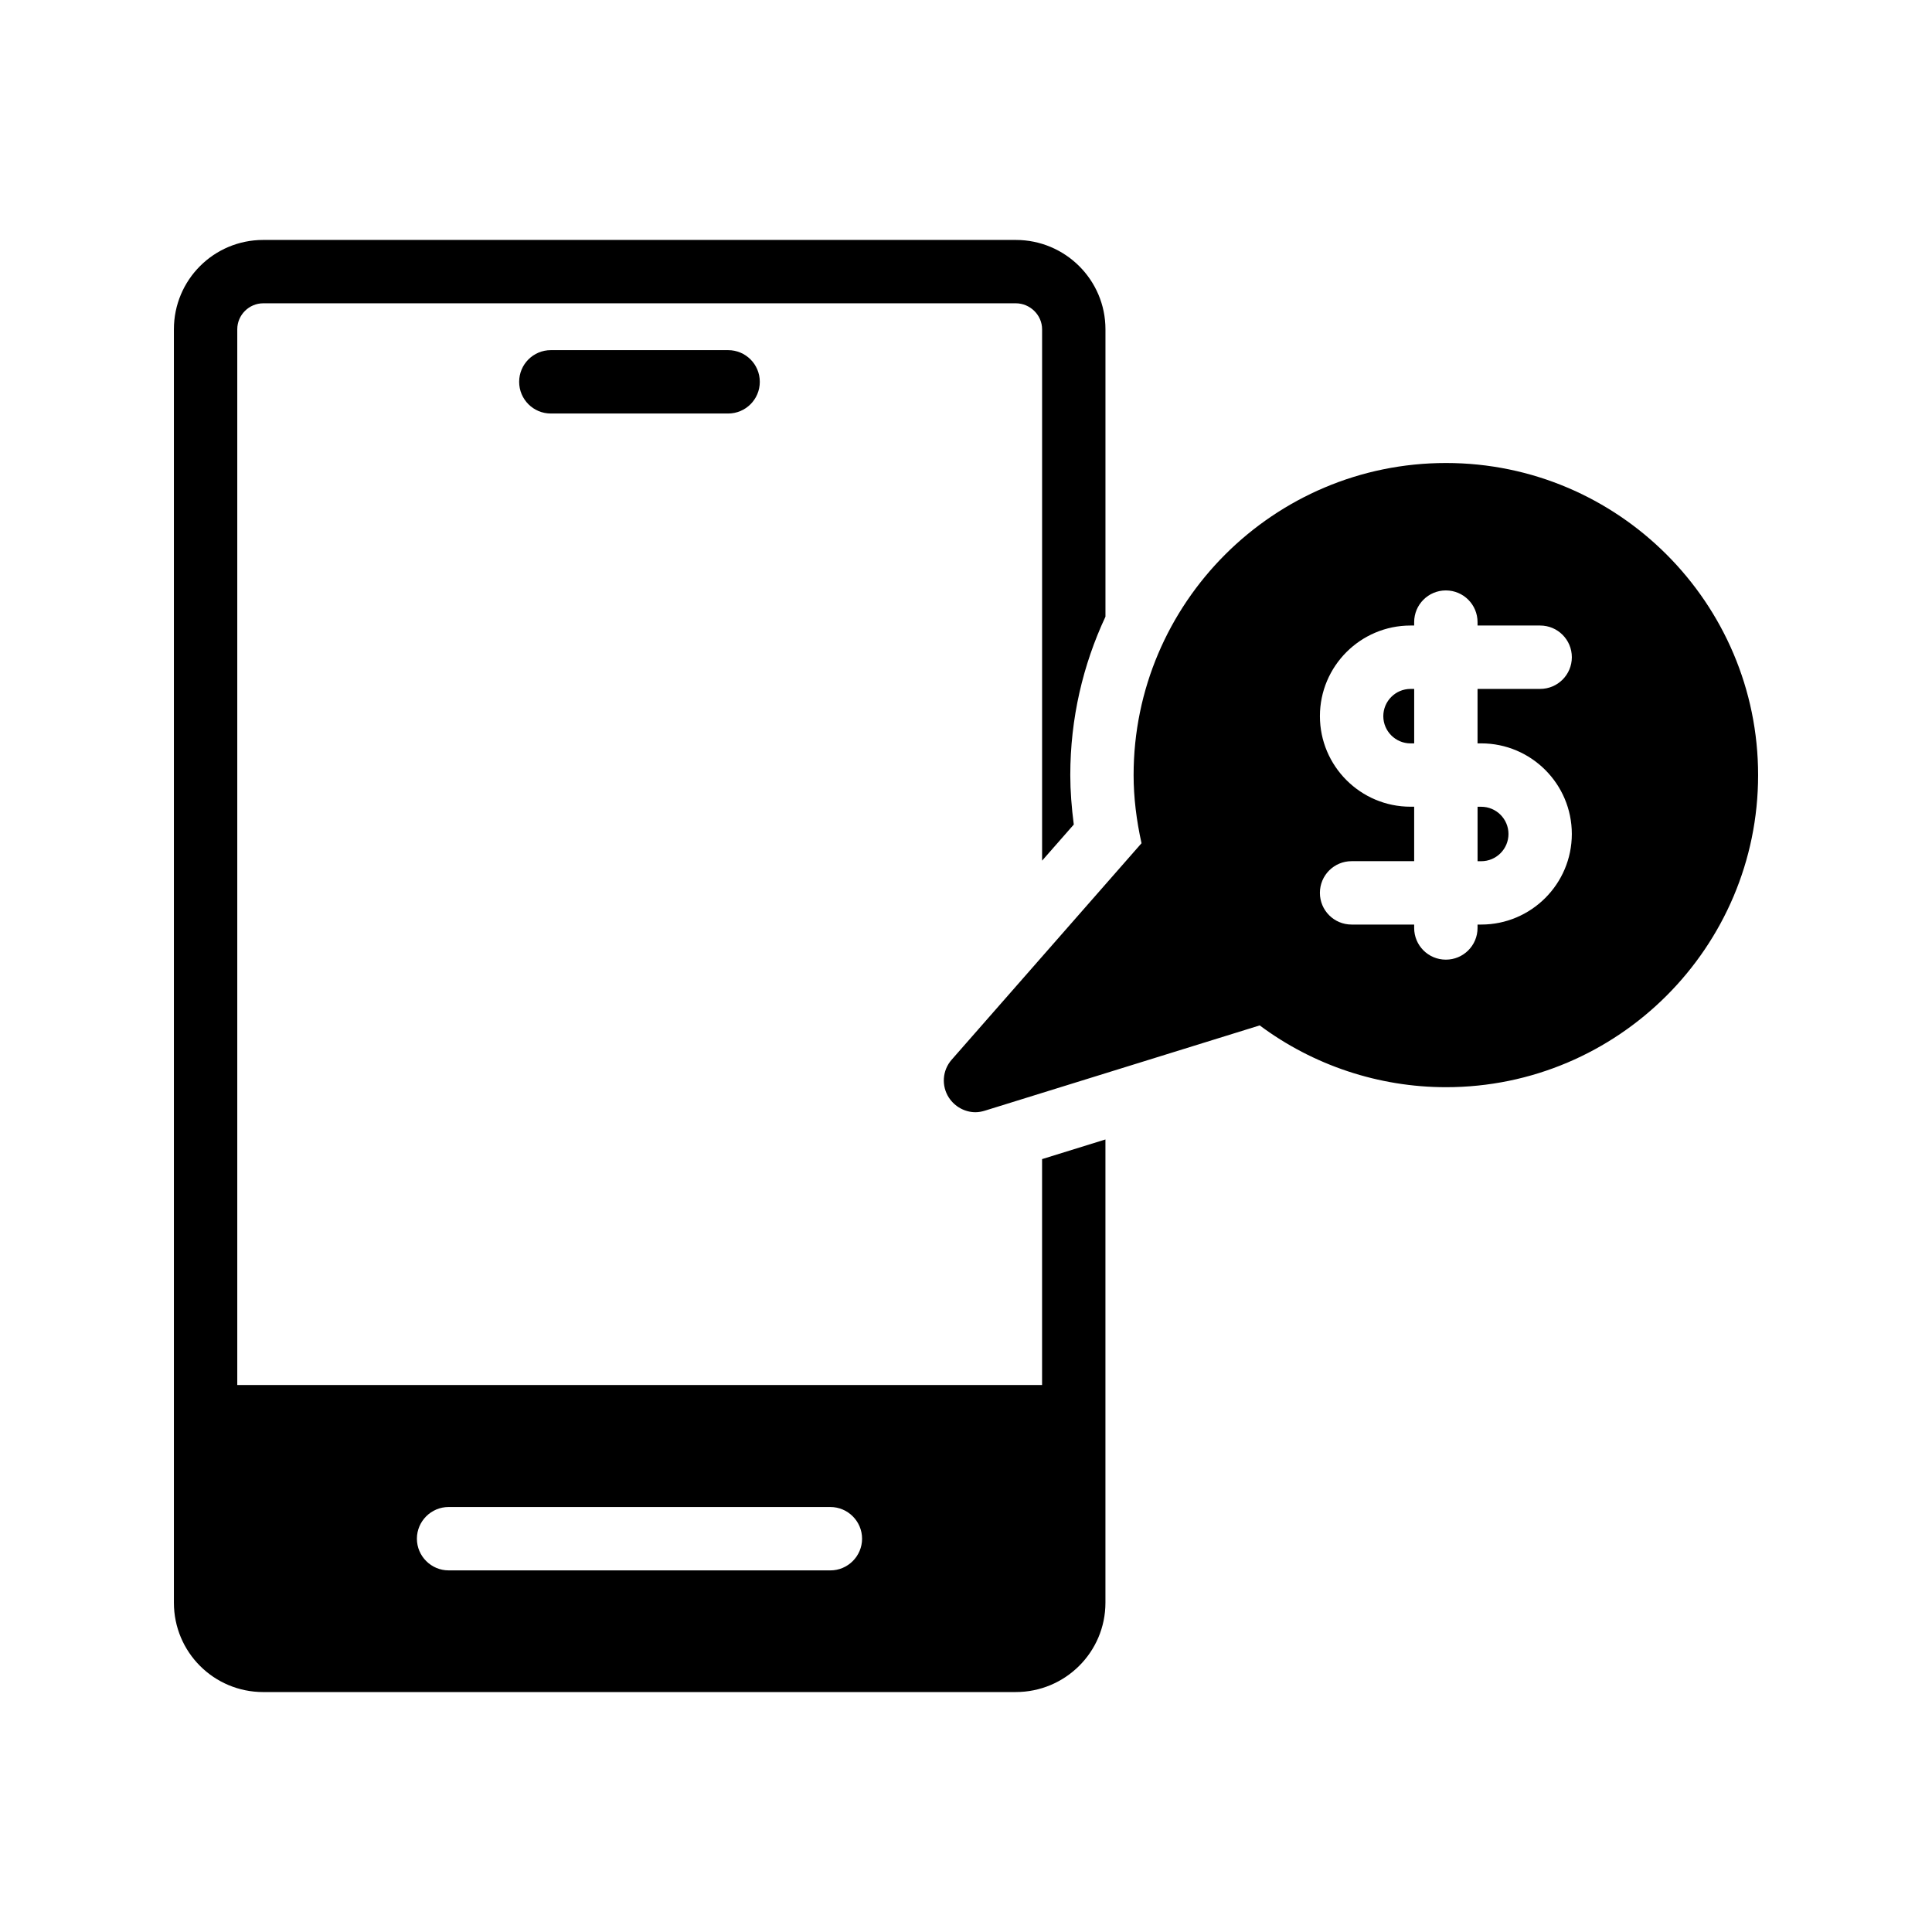 <?xml version="1.0" encoding="UTF-8"?>
<!-- Uploaded to: ICON Repo, www.svgrepo.com, Generator: ICON Repo Mixer Tools -->
<svg fill="#000000" width="800px" height="800px" version="1.1" viewBox="144 144 512 512" xmlns="http://www.w3.org/2000/svg">
 <g>
  <path d="m213.76 592.41h199.43c13.098 0 23.762-10.582 23.762-23.68v-122.76l-16.793 5.207v59.871l-213.28-0.004v-279.78c0-3.777 3.106-6.887 6.887-6.887h199.43c3.777 0 6.969 3.106 6.969 6.887v140.82l8.398-9.574c-0.586-4.535-0.926-8.898-0.926-13.098 0-15.031 3.359-29.223 9.32-41.984v-76.16c0-13.098-10.664-23.68-23.762-23.68h-199.43c-13.102 0-23.68 10.578-23.68 23.68v337.47c0 13.098 10.578 23.676 23.68 23.676zm49.121-49.035h101.18c4.617 0 8.398 3.777 8.398 8.398 0 4.617-3.777 8.398-8.398 8.398l-101.18-0.004c-4.617 0-8.398-3.777-8.398-8.398 0-4.617 3.781-8.395 8.398-8.395z"/>
  <path d="m289.98 236.79c-4.641 0-8.398 3.754-8.398 8.398 0 4.641 3.754 8.398 8.398 8.398h46.977c4.641 0 8.398-3.754 8.398-8.398 0-4.641-3.754-8.398-8.398-8.398z"/>
  <path d="m535.57 372.23h0.977c3.977 0 7.215-3.238 7.215-7.215 0-3.977-3.238-7.215-7.215-7.215h-0.977z"/>
  <path d="m510.59 333.79c0 3.977 3.238 7.215 7.215 7.215h0.969v-14.434h-0.969c-3.977 0-7.215 3.238-7.215 7.219z"/>
  <path d="m527.21 266.7c-45.68 0-82.793 37.113-82.793 82.707 0 5.961 0.758 12.008 2.098 18.055l-50.297 57.352c-2.519 2.852-2.769 6.969-0.754 10.074 1.594 2.434 4.281 3.863 7.055 3.863 0.84 0 1.68-0.168 2.519-0.422l72.797-22.586c14.191 10.582 31.57 16.375 49.375 16.375 45.594 0 82.707-37.113 82.707-82.711 0-45.594-37.113-82.707-82.707-82.707zm9.332 74.301c13.242 0 24.008 10.766 24.008 24.008 0 13.242-10.766 24.008-24.008 24.008h-0.977v0.902c0 4.641-3.754 8.398-8.398 8.398-4.641 0-8.398-3.754-8.398-8.398v-0.902h-16.582c-4.641 0-8.398-3.754-8.398-8.398 0-4.641 3.754-8.398 8.398-8.398h16.582v-14.434h-0.969c-13.242 0-24.008-10.766-24.008-24.008 0-13.242 10.766-24.008 24.008-24.008h0.969v-0.902c0-4.641 3.754-8.398 8.398-8.398 4.641 0 8.398 3.754 8.398 8.398v0.902h16.59c4.641 0 8.398 3.754 8.398 8.398 0 4.641-3.754 8.398-8.398 8.398h-16.59v14.434z"/>
 </g>
</svg>